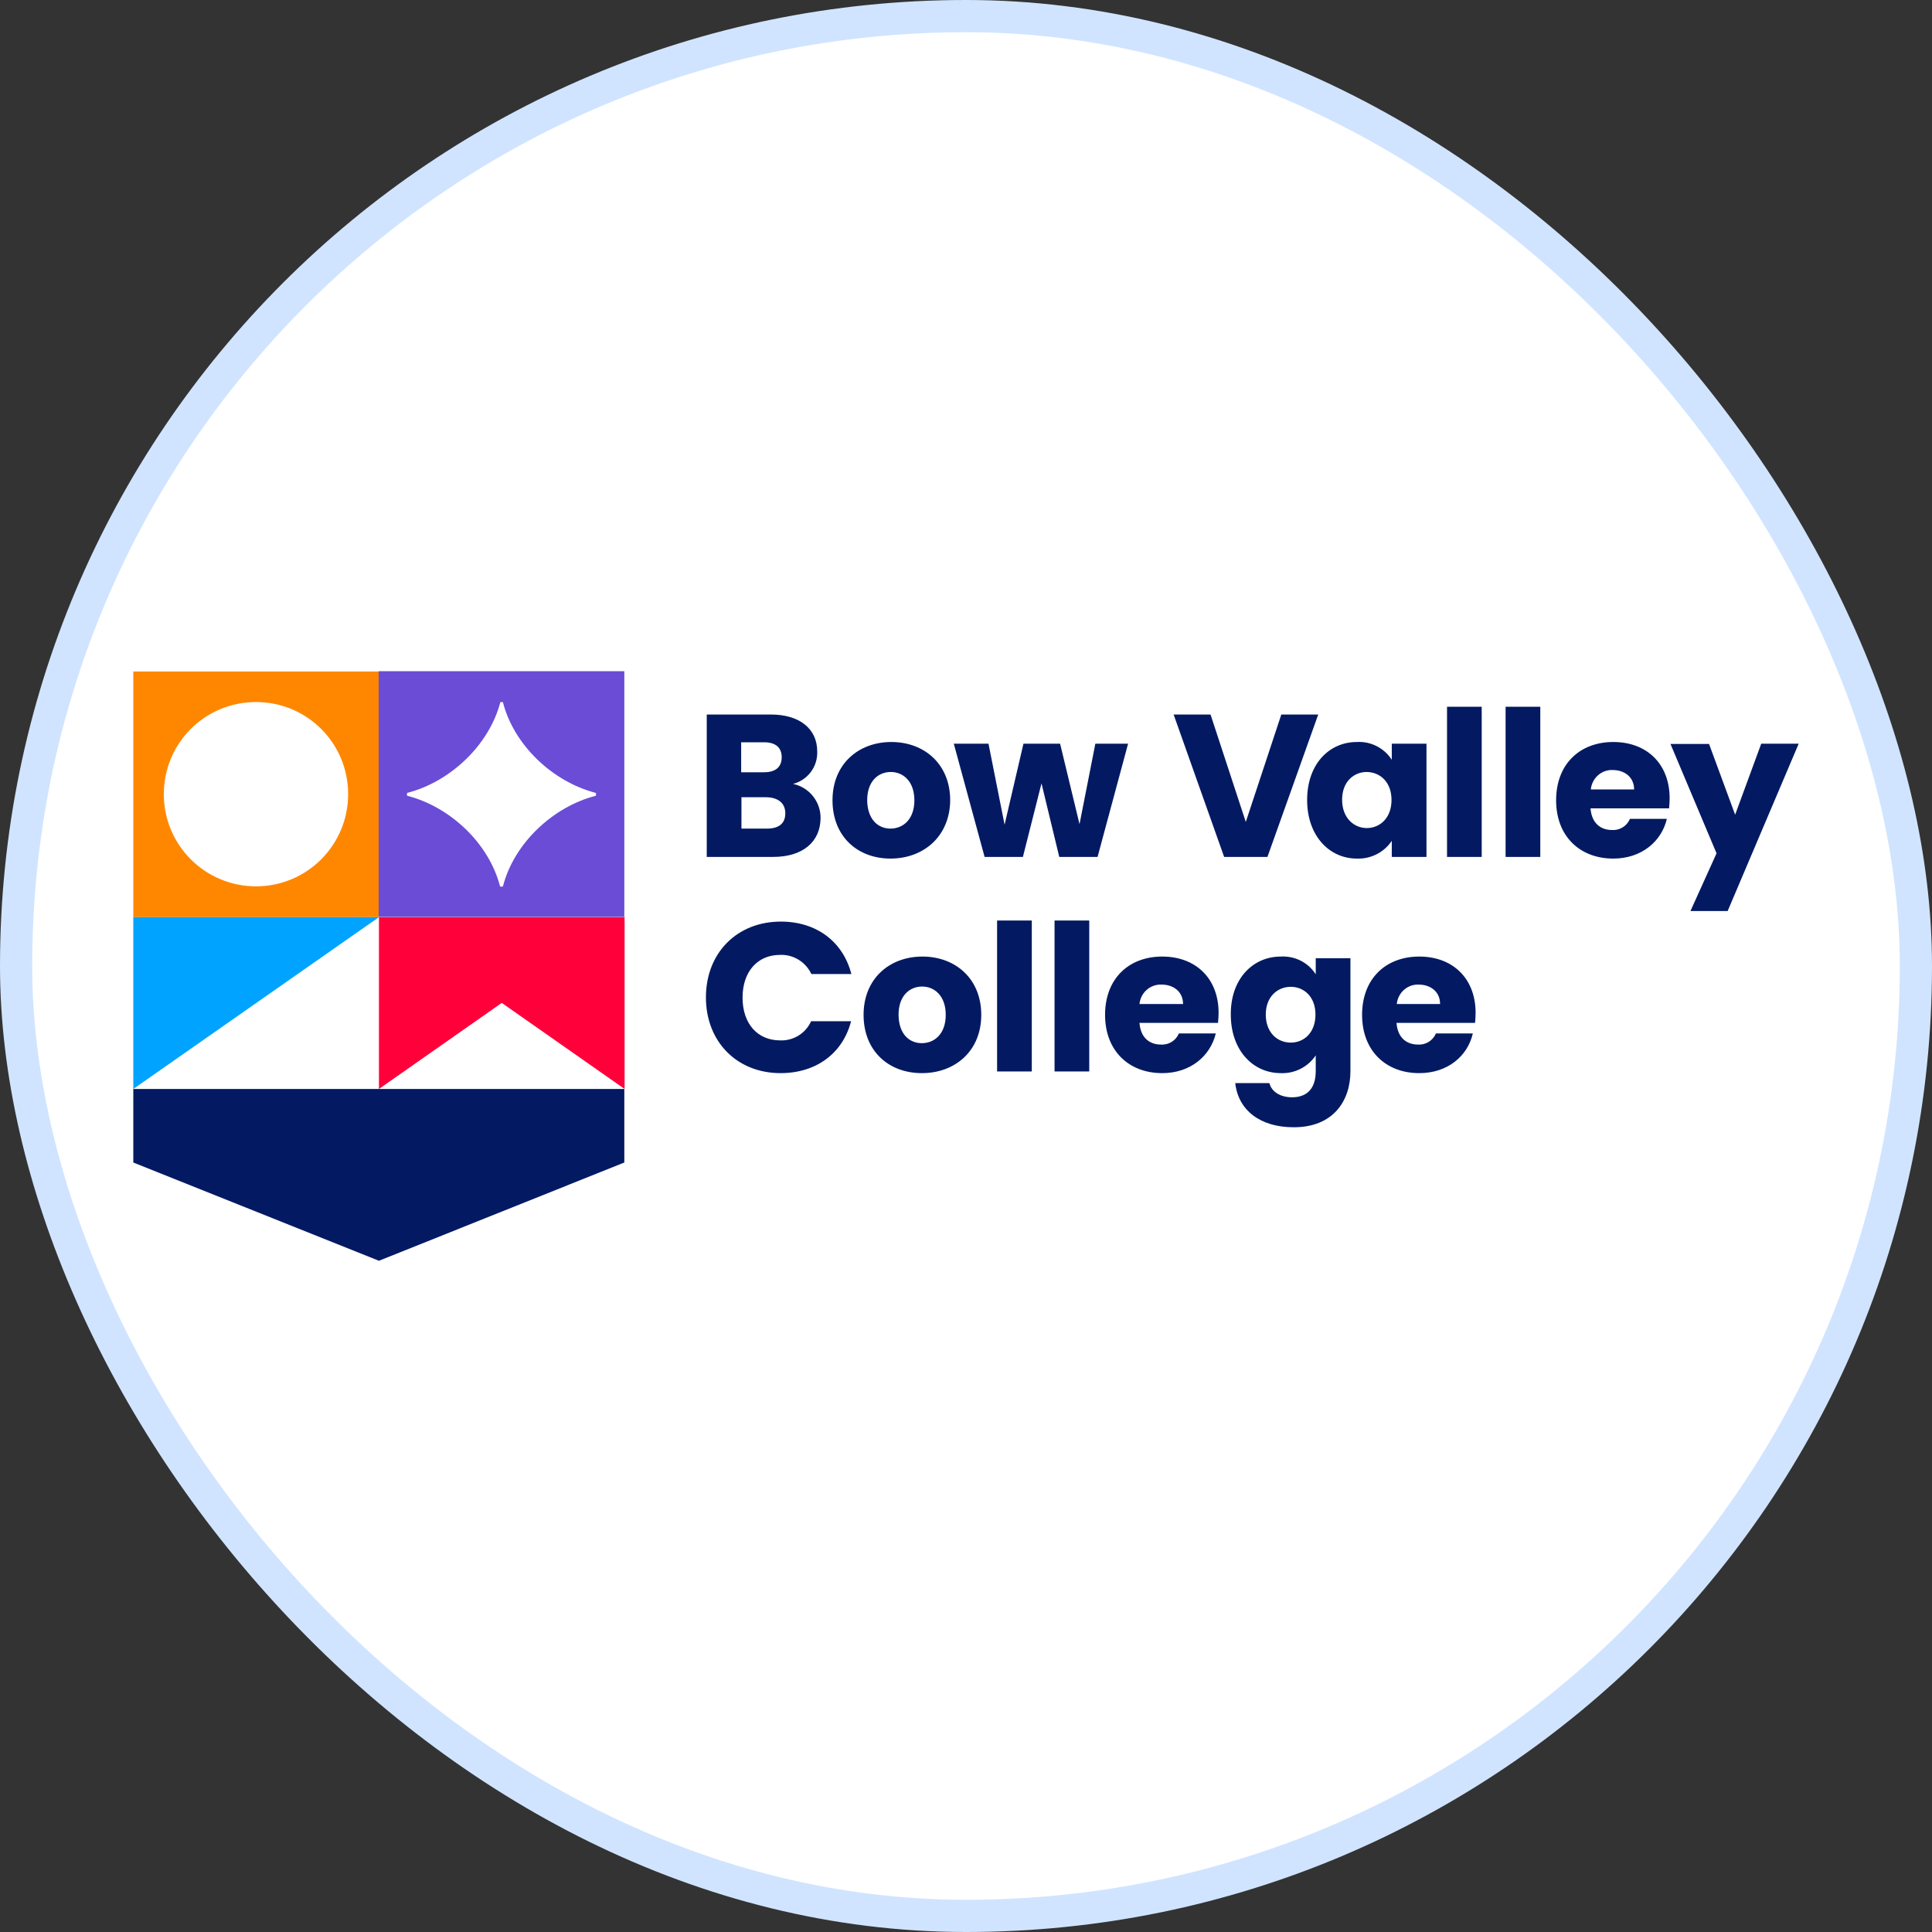 <svg xmlns="http://www.w3.org/2000/svg" width="150" height="150" viewBox="0 0 150 150" fill="none"><rect x="0" y="0" width="150" height="150" fill="#333333" stroke="none"/><rect x="1.25" y="1.25" width="147.5" height="147.5" rx="73.75" fill="white"></rect><rect x="1.25" y="1.25" width="147.5" height="147.5" rx="73.75" stroke="#D0E4FF" stroke-width="2.5"></rect><path d="M60.023 66.531H54.872V55.475H59.85C62.092 55.475 63.449 56.596 63.449 58.342C63.492 59.527 62.717 60.561 61.574 60.863C62.824 61.122 63.729 62.242 63.708 63.535C63.686 65.346 62.35 66.531 60.023 66.531ZM59.312 57.63H57.544V59.958H59.312C60.195 59.958 60.691 59.57 60.691 58.794C60.691 58.018 60.195 57.63 59.312 57.63ZM59.506 61.897H57.566V64.333H59.549C60.454 64.333 60.971 63.945 60.971 63.147C60.971 62.35 60.411 61.919 59.506 61.897ZM69.138 66.66C66.574 66.66 64.635 64.936 64.635 62.135C64.635 59.333 66.639 57.609 69.203 57.609C71.768 57.609 73.772 59.333 73.772 62.135C73.75 64.915 71.725 66.66 69.138 66.66ZM69.138 64.333C70.108 64.333 70.992 63.621 70.992 62.135C70.992 60.648 70.108 59.936 69.16 59.936C68.212 59.936 67.328 60.626 67.328 62.135C67.35 63.621 68.169 64.333 69.138 64.333ZM76.444 66.531H79.418L80.862 60.82L82.241 66.531H85.215L87.585 57.738H85.043L83.814 63.988L82.306 57.738H79.461L77.996 64.031L76.746 57.738H74.052L76.444 66.531ZM96.723 63.815L93.986 55.475H91.12L95.042 66.531H98.404L102.347 55.475H99.481L96.723 63.815ZM105.343 57.609C106.42 57.544 107.455 58.062 108.058 58.988V57.738H110.752V66.531H108.058V65.281C107.455 66.186 106.42 66.703 105.343 66.66C103.209 66.66 101.485 64.893 101.485 62.113C101.485 59.333 103.188 57.609 105.343 57.609ZM106.119 59.936C105.106 59.936 104.201 60.691 104.201 62.091C104.201 63.492 105.106 64.29 106.119 64.29C107.132 64.29 108.037 63.514 108.037 62.113C108.037 60.712 107.153 59.958 106.119 59.936ZM112.347 66.531H115.04V54.872H112.347V66.531ZM116.915 66.531H119.588V54.872H116.894V66.531H116.915ZM125.255 66.66C122.669 66.66 120.816 64.936 120.816 62.135C120.816 59.333 122.648 57.609 125.255 57.609C127.863 57.609 129.63 59.311 129.63 61.984C129.63 62.242 129.608 62.501 129.587 62.76H123.488C123.574 63.923 124.286 64.44 125.148 64.44C125.751 64.484 126.311 64.139 126.548 63.578H129.414C129.005 65.324 127.453 66.66 125.255 66.66ZM123.51 61.294H126.872C126.872 60.324 126.117 59.785 125.212 59.785C124.35 59.742 123.596 60.41 123.51 61.294ZM134.716 63.255L132.69 57.76H129.695L133.272 66.251L131.246 70.733H134.134L139.651 57.738H136.742L134.716 63.255ZM60.626 71.552C57.221 71.552 54.808 73.987 54.808 77.435C54.808 80.883 57.221 83.318 60.605 83.318C63.363 83.318 65.432 81.788 66.078 79.288H62.975C62.544 80.237 61.596 80.819 60.562 80.775C58.837 80.775 57.652 79.504 57.652 77.457C57.652 75.409 58.837 74.138 60.562 74.138C61.596 74.095 62.544 74.677 62.997 75.625H66.1C65.453 73.104 63.385 71.552 60.626 71.552ZM71.574 83.318C68.988 83.318 67.048 81.594 67.048 78.793C67.048 75.991 69.052 74.267 71.617 74.267C74.181 74.267 76.185 75.991 76.185 78.793C76.185 81.594 74.16 83.318 71.574 83.318ZM71.574 80.991C72.543 80.991 73.427 80.28 73.427 78.793C73.427 77.306 72.543 76.595 71.595 76.595C70.647 76.595 69.763 77.284 69.763 78.793C69.785 80.301 70.604 80.991 71.574 80.991ZM77.414 83.189H80.108V71.466H77.414V83.189ZM81.875 83.189H84.569V71.466H81.875V83.189ZM90.236 83.318C87.65 83.318 85.797 81.594 85.797 78.793C85.797 75.991 87.629 74.267 90.236 74.267C92.844 74.267 94.611 75.97 94.611 78.642C94.611 78.901 94.589 79.159 94.568 79.418H88.469C88.555 80.582 89.266 81.099 90.128 81.099C90.732 81.142 91.292 80.797 91.529 80.237H94.395C93.964 82.004 92.413 83.318 90.236 83.318ZM88.469 77.952H91.852C91.852 76.983 91.098 76.444 90.193 76.444C89.309 76.401 88.555 77.069 88.469 77.952ZM99.438 74.267C100.516 74.203 101.572 74.72 102.153 75.647V74.397H104.847V83.168C104.847 85.495 103.49 87.521 100.451 87.521C97.843 87.521 96.141 86.206 95.904 84.094H98.555C98.727 84.762 99.395 85.193 100.322 85.193C101.335 85.193 102.153 84.654 102.153 83.168V81.939C101.55 82.844 100.516 83.362 99.438 83.318C97.283 83.318 95.559 81.551 95.559 78.771C95.537 76.013 97.261 74.267 99.438 74.267ZM100.214 76.616C99.201 76.616 98.274 77.371 98.274 78.771C98.274 80.172 99.18 80.948 100.214 80.948C101.248 80.948 102.132 80.172 102.132 78.771C102.132 77.371 101.227 76.616 100.214 76.616ZM110.192 83.318C107.606 83.318 105.752 81.594 105.752 78.793C105.752 75.991 107.584 74.267 110.192 74.267C112.799 74.267 114.566 75.97 114.566 78.642C114.566 78.901 114.545 79.159 114.523 79.418H108.425C108.511 80.582 109.222 81.099 110.084 81.099C110.687 81.142 111.248 80.797 111.485 80.237H114.351C113.941 82.004 112.39 83.318 110.192 83.318ZM108.446 77.952H111.808C111.808 76.983 111.054 76.444 110.149 76.444C109.287 76.401 108.532 77.069 108.446 77.952Z" fill="#031A62"></path><path d="M29.422 84.547H10.35V90.257L29.422 97.886L48.472 90.257V84.547H29.422Z" fill="#031A62"></path><path d="M10.35 71.207H29.422V52.135H10.35V71.207ZM19.875 68.815C15.931 68.815 12.72 65.626 12.72 61.66C12.72 57.695 15.91 54.506 19.875 54.506C23.84 54.506 27.029 57.695 27.029 61.66C27.029 65.604 23.84 68.815 19.875 68.815Z" fill="#FF8700"></path><path d="M29.422 71.186H48.472V52.114H29.4V71.186H29.422ZM31.641 61.553C34.96 60.691 37.955 57.868 38.839 54.549C38.839 54.527 38.86 54.506 38.882 54.506H39.011C39.033 54.506 39.054 54.527 39.054 54.549C39.916 57.868 42.912 60.691 46.231 61.553C46.252 61.553 46.274 61.574 46.274 61.596V61.747C46.274 61.768 46.252 61.79 46.231 61.79C42.912 62.652 39.916 65.475 39.054 68.793C39.054 68.815 39.033 68.837 39.011 68.837H38.86C38.839 68.837 38.817 68.815 38.817 68.793C37.955 65.475 34.96 62.652 31.641 61.79C31.62 61.79 31.598 61.768 31.598 61.747V61.596C31.62 61.574 31.62 61.553 31.641 61.553Z" fill="#6A4CD7"></path><path d="M10.35 84.547V71.207H29.422L10.35 84.547Z" fill="#00A3FF"></path><path d="M29.421 84.547L38.925 77.888C38.947 77.866 38.968 77.866 38.99 77.888L48.493 84.547V71.207H29.421V84.547Z" fill="#FF003A"></path></svg>